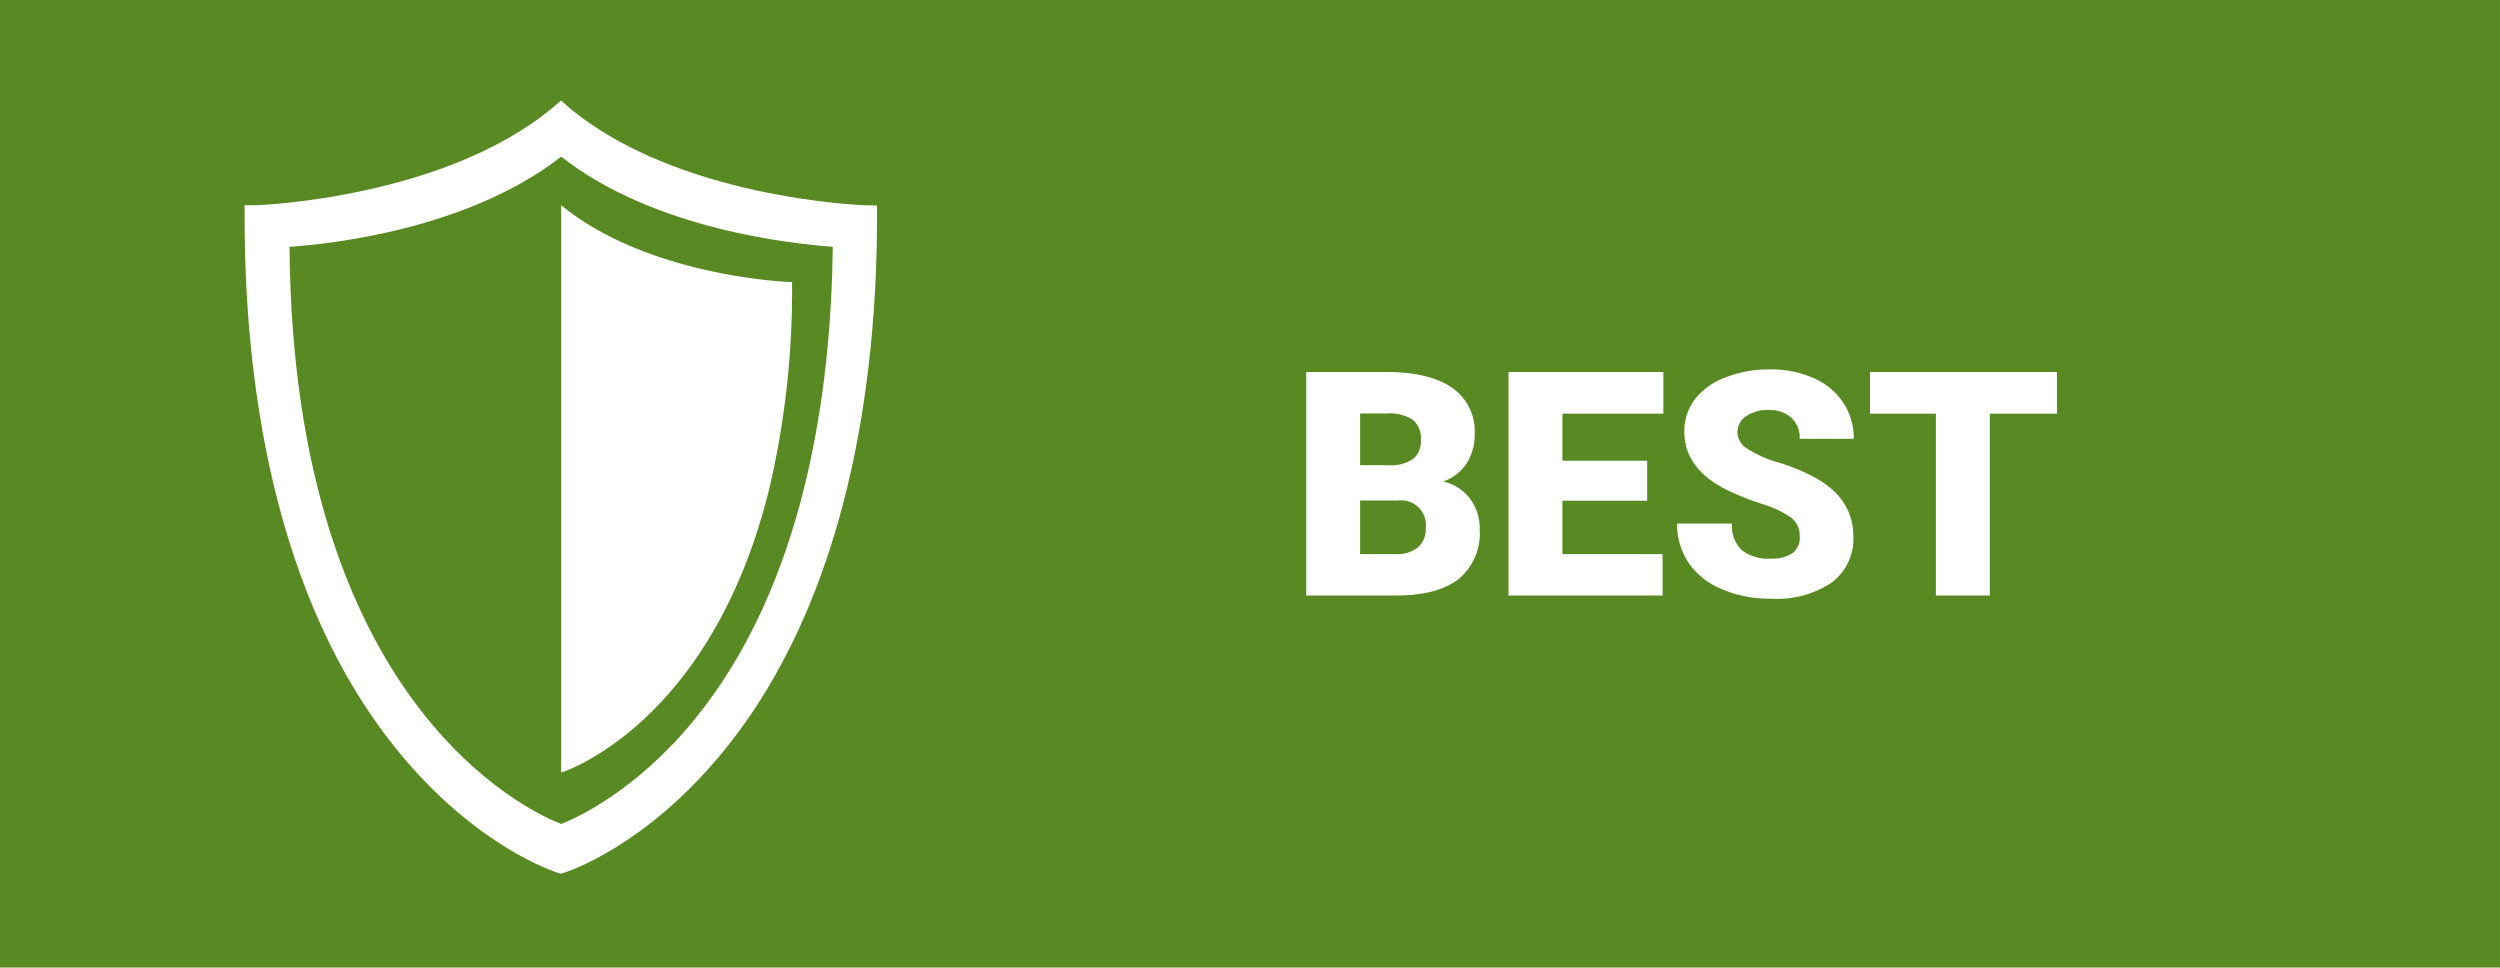 <svg xmlns="http://www.w3.org/2000/svg" viewBox="0 0 258.38 100"><defs><style>.cls-1{fill:#598922;}.cls-2{fill:#fff;}</style></defs><title>best-quality-badge</title><g id="Layer_2" data-name="Layer 2"><g id="Layer_1-2" data-name="Layer 1"><rect class="cls-1" width="258.38" height="100"/><path class="cls-2" d="M89.37,21.21c-.2,0-19.37-.69-30.6-10.13L58,10.39l-.83.69C45.91,20.51,26.72,21.2,26.53,21.21l-1.25,0v1.24c0,16.39,2.77,39.3,16,55.35,8,9.72,16,12.28,16.3,12.38l.38.12.38-.12c.33-.1,8.3-2.66,16.3-12.38,13.21-16.05,16-39,16-55.35V21.24ZM71.78,74.36C65.66,81.85,59.48,84.57,58,85.16c-3.26-1.26-27.7-12.3-28.08-59.65C34,25.23,48.3,23.75,58,16.19c9.64,7.56,23.9,9,28.07,9.32C85.9,40.26,83.26,60.29,71.78,74.36Z"/><path class="cls-2" d="M58,21.21V79.85S73.62,75,79.59,50.16a89.89,89.89,0,0,0,2.27-21S67.18,28.71,58,21.21Z"/><path class="cls-2" d="M135,61.55V38.45h8.3q4.45,0,6.78,1.63a5.44,5.44,0,0,1,2.33,4.75,5.51,5.51,0,0,1-.83,3.06,4.79,4.79,0,0,1-2.42,1.87,4.86,4.86,0,0,1,2.77,1.78,5.15,5.15,0,0,1,1,3.17,6.14,6.14,0,0,1-2.15,5.11c-1.43,1.13-3.56,1.71-6.37,1.73Zm5.57-13.47h2.9a4.11,4.11,0,0,0,2.61-.67,2.39,2.39,0,0,0,.77-1.92,2.49,2.49,0,0,0-.84-2.11,4.48,4.48,0,0,0-2.71-.65h-2.73Zm0,3.65v5.54h3.65a3.47,3.47,0,0,0,2.32-.69,2.42,2.42,0,0,0,.81-1.95,2.56,2.56,0,0,0-2.88-2.9Z"/><path class="cls-2" d="M170.24,51.75h-8.76v5.52h10.35v4.28H155.91V38.45h16v4.3H161.48v4.87h8.76Z"/><path class="cls-2" d="M186,55.41a2.27,2.27,0,0,0-.87-1.9,10.49,10.49,0,0,0-3-1.42,27.45,27.45,0,0,1-3.56-1.41q-4.49-2.2-4.49-6.06a5.42,5.42,0,0,1,1.12-3.39A7.15,7.15,0,0,1,178.35,39a12.25,12.25,0,0,1,4.61-.82,10.76,10.76,0,0,1,4.46.89,7,7,0,0,1,3.07,2.53,6.53,6.53,0,0,1,1.1,3.75H186a2.79,2.79,0,0,0-.87-2.19,3.38,3.38,0,0,0-2.34-.78,3.8,3.8,0,0,0-2.36.66,1.95,1.95,0,0,0,.09,3.29,12,12,0,0,0,3.35,1.49,20.16,20.16,0,0,1,3.93,1.66q3.75,2.16,3.75,6a5.62,5.62,0,0,1-2.29,4.76A10.16,10.16,0,0,1,183,61.87a12.3,12.3,0,0,1-5.09-1,7.66,7.66,0,0,1-3.43-2.76,7.16,7.16,0,0,1-1.15-4H179a3.55,3.55,0,0,0,1,2.74,4.53,4.53,0,0,0,3.12.88,3.64,3.64,0,0,0,2.18-.59A2,2,0,0,0,186,55.41Z"/><path class="cls-2" d="M212.59,42.75h-6.94v18.8h-5.57V42.75h-6.81v-4.3h19.32Z"/></g></g></svg>